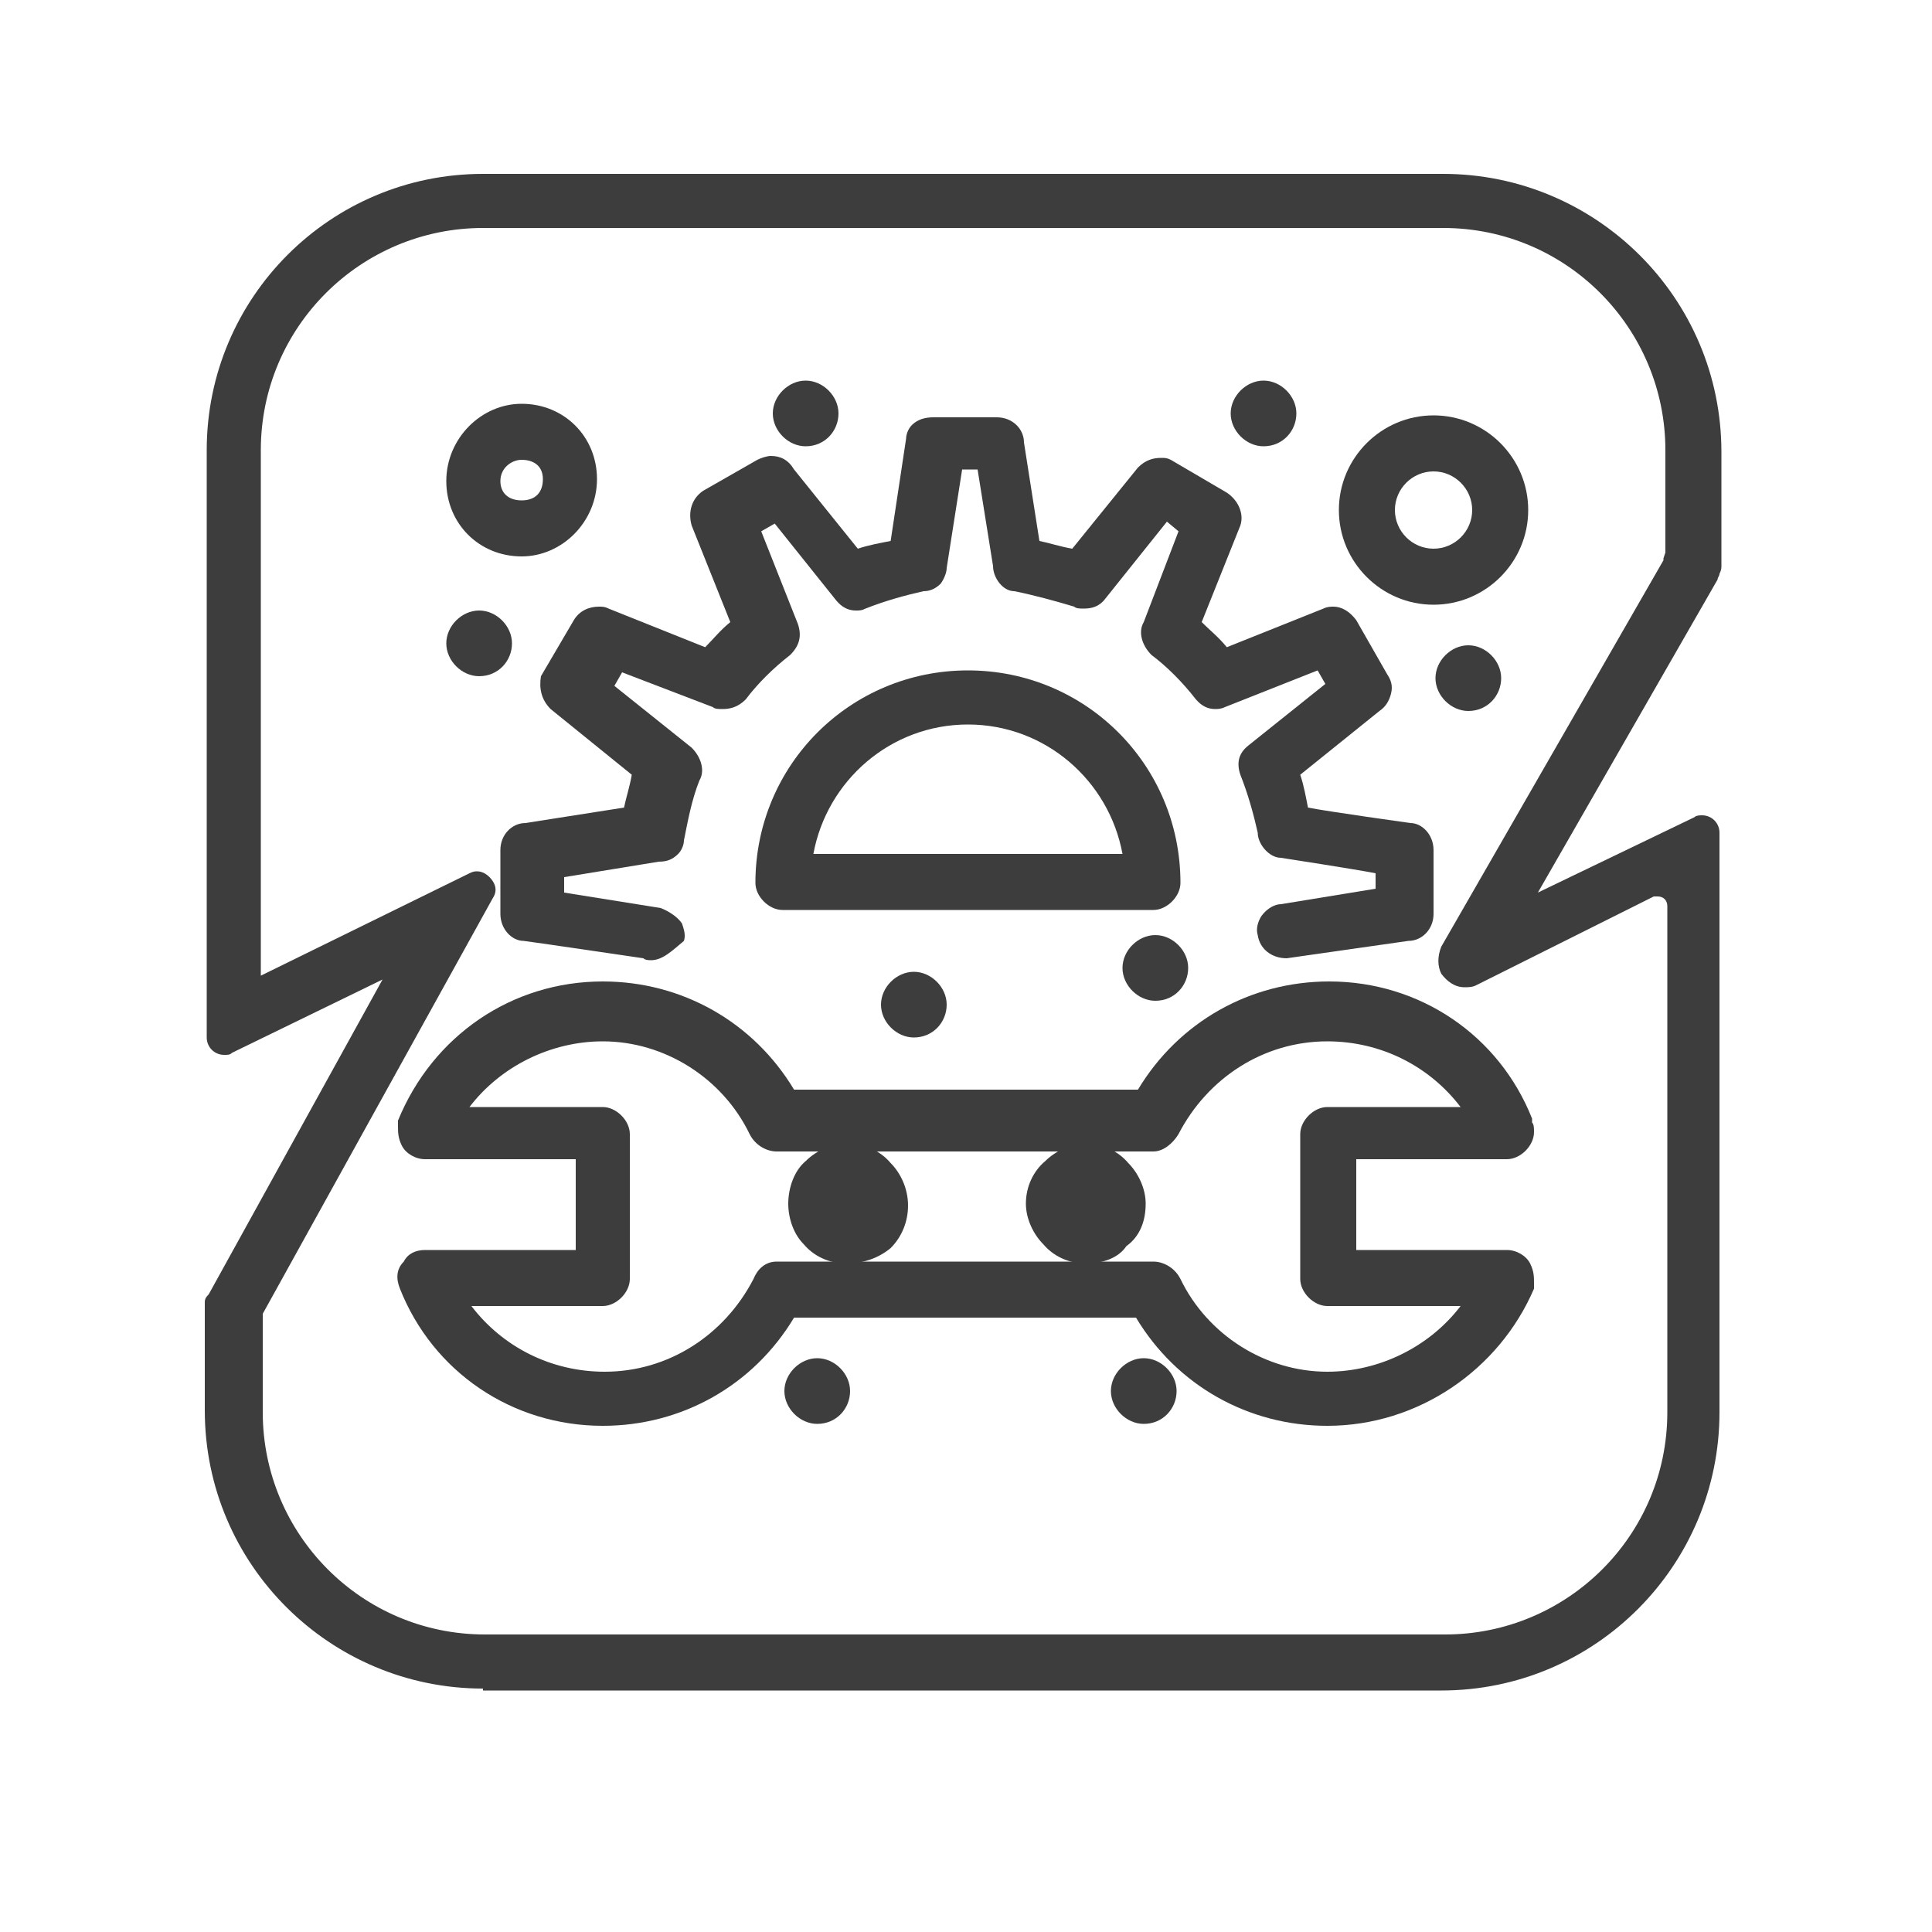 <?xml version="1.0" encoding="utf-8"?>
<!-- Generator: Adobe Illustrator 26.0.2, SVG Export Plug-In . SVG Version: 6.00 Build 0)  -->
<svg version="1.1" id="图层_1" xmlns="http://www.w3.org/2000/svg" xmlns:xlink="http://www.w3.org/1999/xlink" x="0px" y="0px"
	 viewBox="0 0 100 100" style="enable-background:new 0 0 100 100;" xml:space="preserve">
<style type="text/css">
	.st0{fill:#3D3D3D;}
</style>
<g id="Layer_1_4_">
</g>
<g>
	<path class="st0" d="M76,36.8c-0.9,0-1.7-0.8-1.7-1.7s0.8-1.7,1.7-1.7s1.7,0.8,1.7,1.7S77,36.8,76,36.8z"/>
	<path class="st0" d="M76,36.5c0.8,0,1.4-0.6,1.4-1.4s-0.6-1.4-1.4-1.4c-0.8,0-1.4,0.6-1.4,1.4S75.3,36.5,76,36.5z"/>
	<path class="st0" d="M65.4,23.1c-0.9,0-1.7-0.8-1.7-1.7c0-0.9,0.8-1.7,1.7-1.7s1.7,0.8,1.7,1.7C67.1,22.3,66.4,23.1,65.4,23.1z"/>
	<path class="st0" d="M65.4,22.8c0.8,0,1.4-0.6,1.4-1.4c0-0.8-0.6-1.4-1.4-1.4S64,20.6,64,21.4C64,22.2,64.7,22.8,65.4,22.8z"/>
	<path class="st0" d="M59.8,51.8c-0.9,0-1.7-0.8-1.7-1.7c0-0.9,0.8-1.7,1.7-1.7s1.7,0.8,1.7,1.7C61.5,51,60.8,51.8,59.8,51.8z"/>
	<path class="st0" d="M59.8,51.5c0.8,0,1.4-0.6,1.4-1.4s-0.6-1.4-1.4-1.4c-0.8,0-1.4,0.6-1.4,1.4S59.1,51.5,59.8,51.5z"/>
	<path class="st0" d="M59.2,73.7c-0.9,0-1.7-0.8-1.7-1.7s0.8-1.7,1.7-1.7s1.7,0.8,1.7,1.7S60.2,73.7,59.2,73.7z"/>
	<path class="st0" d="M59.2,70.6c-0.8,0-1.4,0.6-1.4,1.4c0,0.8,0.6,1.4,1.4,1.4c0.8,0,1.4-0.6,1.4-1.4C60.6,71.2,60,70.6,59.2,70.6z
		"/>
	<path class="st0" d="M47.3,53.7c-0.9,0-1.7-0.8-1.7-1.7s0.8-1.7,1.7-1.7c0.9,0,1.7,0.8,1.7,1.7S48.3,53.7,47.3,53.7z"/>
	<path class="st0" d="M45.9,52c0,0.8,0.6,1.4,1.4,1.4c0.8,0,1.4-0.6,1.4-1.4c0-0.8-0.6-1.4-1.4-1.4C46.6,50.6,45.9,51.2,45.9,52z"/>
	<path class="st0" d="M42.3,73.7c-0.9,0-1.7-0.8-1.7-1.7s0.8-1.7,1.7-1.7c0.9,0,1.7,0.8,1.7,1.7S43.3,73.7,42.3,73.7z"/>
	<path class="st0" d="M42.3,70.6c-0.8,0-1.4,0.6-1.4,1.4c0,0.8,0.6,1.4,1.4,1.4c0.8,0,1.4-0.6,1.4-1.4
		C43.7,71.2,43.1,70.6,42.3,70.6z"/>
	<path class="st0" d="M41.7,23.1c-0.9,0-1.7-0.8-1.7-1.7c0-0.9,0.8-1.7,1.7-1.7c0.9,0,1.7,0.8,1.7,1.7
		C43.4,22.3,42.7,23.1,41.7,23.1z"/>
	<path class="st0" d="M41.7,22.8c0.8,0,1.4-0.6,1.4-1.4c0-0.8-0.6-1.4-1.4-1.4c-0.8,0-1.4,0.6-1.4,1.4C40.3,22.2,41,22.8,41.7,22.8z
		"/>
	<path class="st0" d="M24.8,35c-0.9,0-1.7-0.8-1.7-1.7c0-0.9,0.8-1.7,1.7-1.7c0.9,0,1.7,0.8,1.7,1.7C26.5,34.2,25.8,35,24.8,35z"/>
	<path class="st0" d="M26.2,33.3c0-0.8-0.6-1.4-1.4-1.4c-0.8,0-1.4,0.6-1.4,1.4c0,0.8,0.6,1.4,1.4,1.4
		C25.6,34.7,26.2,34.1,26.2,33.3z"/>
	<path class="st0" d="M68.7,73.8c-4.1,0-7.8-2.1-9.9-5.6H41.1c-2.1,3.5-5.8,5.6-9.9,5.6c-4.7,0-8.8-2.8-10.5-7.1
		c-0.2-0.5-0.2-1,0.2-1.4c0.2-0.4,0.6-0.6,1.1-0.6h7.8V60H22c-0.5,0-1-0.3-1.2-0.7c-0.2-0.4-0.2-0.7-0.2-1v-0.1l0-0.2
		c1.8-4.4,5.9-7.2,10.6-7.2c4.1,0,7.8,2.1,9.9,5.6h17.8c2.1-3.5,5.8-5.6,9.9-5.6c4.7,0,8.8,2.8,10.5,7.1l0,0.1l0,0.1
		c0.1,0.1,0.1,0.3,0.1,0.5c0,0.7-0.7,1.4-1.4,1.4h-7.8v4.7H78c0.5,0,1,0.3,1.2,0.7c0.2,0.4,0.2,0.7,0.2,1v0.1l0,0.2
		C77.6,70.9,73.4,73.8,68.7,73.8z M59.7,65.3c0.5,0,1.1,0.3,1.4,0.9c1.4,2.9,4.4,4.8,7.6,4.8c2.7,0,5.3-1.3,6.9-3.4h-6.9
		c-0.7,0-1.4-0.7-1.4-1.4v-7.5c0-0.7,0.7-1.4,1.4-1.4h6.9c-1.6-2.1-4.1-3.4-6.9-3.4c-3.3,0-6.2,1.9-7.7,4.8
		c-0.3,0.5-0.8,0.9-1.3,0.9H40.2c-0.5,0-1.1-0.3-1.4-0.9c-1.4-2.9-4.4-4.8-7.6-4.8c-2.7,0-5.3,1.3-6.9,3.4h6.9
		c0.7,0,1.4,0.7,1.4,1.4v7.5c0,0.7-0.7,1.4-1.4,1.4h-6.8c1.6,2.1,4.1,3.4,6.9,3.4c3.3,0,6.2-1.9,7.7-4.8c0.2-0.5,0.6-0.9,1.2-0.9
		H59.7z"/>
	<path class="st0" d="M59,56.8H40.9c-2-3.5-5.6-5.6-9.7-5.6c-4.6,0-8.6,2.7-10.3,6.9l0,0.1v0.1c0,0.2,0,0.5,0.2,0.8
		c0.2,0.4,0.5,0.6,0.9,0.6h8.1V65H22c-0.4,0-0.7,0.2-0.9,0.5c-0.3,0.3-0.3,0.7-0.2,1.1c1.7,4.2,5.7,6.9,10.3,6.9
		c4.1,0,7.7-2.1,9.7-5.6H59c2,3.5,5.6,5.6,9.7,5.6c4.5,0,8.7-2.8,10.4-6.9l0-0.1v-0.1c0-0.2,0-0.5-0.2-0.8C78.8,65.2,78.4,65,78,65
		h-8.1v-5.3H78c0.6,0,1.1-0.5,1.1-1.1c0-0.2-0.1-0.3-0.1-0.4v0l0-0.1c-1.7-4.2-5.7-6.9-10.3-6.9C64.7,51.2,61.1,53.3,59,56.8z
		 M76.2,57.6h-7.4c-0.6,0-1.1,0.5-1.1,1.1v7.5c0,0.6,0.5,1.1,1.1,1.1h7.4c-1.6,2.5-4.4,4-7.4,4c-3.4,0-6.4-1.9-7.9-5
		c-0.2-0.5-0.7-0.7-1.1-0.7H40.2c-0.5,0-0.8,0.3-0.9,0.7c-1.5,3.1-4.5,5-7.9,5c-3.1,0-5.8-1.5-7.4-4h7.3c0.6,0,1.1-0.5,1.1-1.1v-7.5
		c0-0.6-0.5-1.1-1.1-1.1h-7.4c1.6-2.5,4.4-4,7.4-4c3.4,0,6.4,1.9,7.9,5c0.2,0.5,0.7,0.7,1.1,0.7h19.5c0.4,0,0.8-0.3,1.1-0.7
		c1.5-3.1,4.5-5,7.9-5C71.8,53.6,74.6,55.1,76.2,57.6z"/>
	<path class="st0" d="M43.8,65.4c-0.9,0-1.7-0.4-2.2-1c-0.5-0.5-0.8-1.3-0.8-2.1c0-0.8,0.3-1.7,0.9-2.2c0.6-0.6,1.4-0.9,2.2-0.9
		c0.9,0,1.7,0.4,2.2,1c0.5,0.5,0.9,1.3,0.9,2.2c0,0.8-0.3,1.6-0.9,2.2C45.5,65.1,44.7,65.4,43.8,65.4z"/>
	<path class="st0" d="M43.8,59.4c-0.7,0-1.4,0.3-2,0.8c-1.1,1.1-1.1,2.9,0,4c0.5,0.6,1.2,0.9,2,0.9c0.8,0,1.5-0.3,2-0.8
		c0.5-0.5,0.8-1.2,0.8-2s-0.3-1.5-0.8-2C45.4,59.7,44.7,59.4,43.8,59.4z"/>
	<path class="st0" d="M56.2,65.4c-0.9,0-1.7-0.4-2.2-1c-0.5-0.5-0.9-1.3-0.9-2.1c0-0.9,0.4-1.7,1-2.2c0.5-0.5,1.3-0.9,2.1-0.9
		c0.9,0,1.7,0.4,2.2,1c0.5,0.5,0.9,1.3,0.9,2.1c0,0.9-0.3,1.7-1,2.2C57.9,65.1,57.1,65.4,56.2,65.4z"/>
	<path class="st0" d="M56.2,59.5c-0.7,0-1.4,0.3-1.9,0.8c-0.6,0.5-0.9,1.2-0.9,2c0,0.7,0.3,1.4,0.8,1.9c0.5,0.6,1.2,0.9,2,0.9
		c0.8,0,1.5-0.3,2-0.8c0.5-0.5,0.8-1.1,0.8-2c0-0.7-0.3-1.4-0.8-1.9C57.8,59.8,57.1,59.5,56.2,59.5z"/>
	<path class="st0" d="M33.7,49.7c-0.1,0-0.3,0-0.4-0.1l0,0c0,0-6.1-0.9-6.2-0.9c0,0,0,0,0,0c-0.6,0-1.2-0.6-1.2-1.4v-3.3
		c0-0.8,0.6-1.4,1.3-1.4l5.1-0.8c0.1-0.5,0.3-1.1,0.4-1.7l-4.2-3.4c-0.5-0.5-0.6-1.1-0.5-1.7l1.7-2.9c0.3-0.5,0.8-0.7,1.3-0.7
		c0.2,0,0.3,0,0.5,0.1l5,2c0.4-0.4,0.8-0.9,1.3-1.3l-2-5c-0.2-0.7,0-1.4,0.6-1.8l2.8-1.6c0.2-0.1,0.5-0.2,0.7-0.2
		c0.5,0,0.9,0.2,1.2,0.7l3.3,4.1c0.6-0.2,1.2-0.3,1.7-0.4l0.8-5.3c0-0.2,0.1-0.5,0.3-0.7c0.3-0.3,0.7-0.4,1.1-0.4h3.3
		c0.8,0,1.4,0.6,1.4,1.3l0.8,5.1c0.5,0.1,1.1,0.3,1.7,0.4l3.4-4.2c0.4-0.4,0.8-0.5,1.2-0.5c0.2,0,0.3,0,0.5,0.1l2.9,1.7
		c0.6,0.4,0.9,1.1,0.7,1.7l-2,5c0.4,0.4,0.9,0.8,1.3,1.3l5-2c0.2-0.1,0.4-0.1,0.5-0.1c0.5,0,0.9,0.3,1.2,0.7l1.6,2.8
		c0.2,0.3,0.3,0.6,0.2,1c-0.1,0.4-0.3,0.7-0.6,0.9l-4.1,3.3c0.2,0.6,0.3,1.2,0.4,1.7c1,0.2,5.3,0.8,5.3,0.8c0.6,0,1.2,0.6,1.2,1.4
		v3.3c0,0.8-0.6,1.4-1.3,1.4c-6.3,0.9-6.3,0.9-6.3,0.9c-0.8,0-1.4-0.5-1.5-1.2c-0.1-0.3,0-0.7,0.2-1c0.3-0.4,0.7-0.6,1-0.6l4.9-0.8
		v-0.8c-1-0.2-4.9-0.8-4.9-0.8c-0.6,0-1.2-0.7-1.2-1.3c-0.2-0.9-0.5-2-0.9-3c-0.2-0.6-0.1-1.1,0.4-1.5l4-3.2l-0.4-0.7l-4.8,1.9
		c-0.2,0.1-0.4,0.1-0.5,0.1c-0.6,0-0.9-0.4-1-0.5c-0.7-0.9-1.5-1.7-2.3-2.3c-0.5-0.5-0.7-1.2-0.4-1.7l1.8-4.7L60.4,27l-3.2,4
		c-0.3,0.4-0.7,0.5-1.1,0.5c-0.2,0-0.4,0-0.5-0.1c-1-0.3-2.1-0.6-3.1-0.8c0,0,0,0,0,0c-0.6,0-1.1-0.7-1.1-1.3l-0.8-5h-0.8l-0.8,5.1
		c0,0.2-0.1,0.5-0.3,0.8c-0.3,0.3-0.6,0.4-0.9,0.4c-0.9,0.2-2,0.5-3,0.9c-0.2,0.1-0.3,0.1-0.5,0.1c-0.6,0-0.9-0.4-1-0.5l-3.2-4
		l-0.7,0.4l1.9,4.8c0.2,0.6,0.1,1.1-0.4,1.6c-0.9,0.7-1.7,1.5-2.3,2.3c-0.4,0.4-0.8,0.5-1.2,0.5c-0.2,0-0.4,0-0.5-0.1l-4.7-1.8
		l-0.4,0.7l4,3.2c0.5,0.5,0.7,1.2,0.4,1.7c-0.4,1-0.6,2.1-0.8,3.1c0,0.2-0.1,0.5-0.3,0.7c-0.3,0.3-0.6,0.4-1,0.4l-4.9,0.8v0.8l5,0.8
		c0.5,0.2,0.9,0.5,1.1,0.8c0.1,0.3,0.2,0.6,0.1,0.9C34.8,49.2,34.3,49.7,33.7,49.7z"/>
	<path class="st0" d="M30.1,32.4l-1.6,2.9c-0.2,0.5,0,1,0.4,1.3l4.3,3.5c-0.2,0.7-0.4,1.4-0.5,2.1L27.2,43c-0.6,0-1,0.5-1,1.1v3.3
		c0,0.6,0.4,1.1,0.9,1.1c0,0,6.2,0.9,6.2,0.9c0.1,0,0.2,0,0.3,0c0.5,0,0.9-0.4,1.1-0.9c0.2-0.6-0.3-1.2-0.9-1.4l-5.3-0.8V45l5.2-0.8
		c0.5,0,1-0.4,1-0.9c0.2-1.1,0.5-2.2,0.9-3.2c0.2-0.4,0.1-0.9-0.3-1.3l-4.2-3.3l0.7-1.2l5,1.9c0.1,0.1,0.3,0.1,0.4,0.1
		c0.3,0,0.6-0.1,0.9-0.4c0.7-0.9,1.4-1.6,2.4-2.4c0.1-0.1,0.5-0.5,0.3-1.2l-1.9-5l1.2-0.7l3.4,4.2c0.2,0.2,0.4,0.4,0.8,0.4
		c0.1,0,0.3,0,0.4-0.1c1.1-0.4,2.2-0.7,3.1-0.9c0.5,0,1-0.4,1-0.9l0.8-5.4h1.3l0.8,5.3c0,0.5,0.4,1,0.9,1c0,0,0,0,0,0
		c1.1,0.2,2.2,0.5,3.2,0.9c0.1,0.1,0.3,0.1,0.4,0.1c0.3,0,0.6-0.1,0.9-0.4l3.3-4.2l1.2,0.7l-1.9,5c-0.2,0.4-0.1,0.9,0.3,1.3
		c0.9,0.7,1.6,1.4,2.4,2.4c0.2,0.2,0.4,0.4,0.8,0.4c0.1,0,0.2,0,0.4-0.1l5-1.9l0.7,1.2L65,38.8c-0.1,0.1-0.5,0.5-0.3,1.2
		c0.4,1.1,0.7,2.2,0.9,3.1c0,0.5,0.4,1,0.9,1c0,0,5.2,0.8,5.2,0.8v1.3l-5.2,0.8c-0.3,0-0.6,0.2-0.8,0.4c-0.2,0.3-0.3,0.6-0.2,0.8
		c0,0.5,0.5,0.9,1.2,0.9c0,0,6.3-0.9,6.3-0.9c0.6,0,1-0.5,1-1.1v-3.3c0-0.6-0.4-1.1-0.9-1.1c0,0-5.5-0.8-5.5-0.8
		c-0.2-0.7-0.3-1.4-0.5-2.1l4.3-3.5c0.3-0.2,0.5-0.4,0.5-0.7c0.1-0.3,0-0.5-0.2-0.8L70,32.3c-0.2-0.4-0.6-0.6-1-0.6
		c-0.1,0-0.3,0-0.4,0.1l-5.2,2.1c-0.5-0.5-1-1.1-1.5-1.5l2.1-5.2c0.2-0.5,0-1.1-0.5-1.4l-2.9-1.6c-0.1,0-0.3-0.1-0.4-0.1
		c-0.3,0-0.7,0.1-1,0.4l-3.5,4.3c-0.7-0.2-1.4-0.4-2.1-0.5l-0.8-5.4c0-0.6-0.5-1-1.1-1h-3.3c-0.6,0-1.1,0.4-1.1,0.9l-0.8,5.5
		c-0.7,0.2-1.4,0.3-2.1,0.5l-3.5-4.3C40.7,24.2,40.4,24,40,24c-0.2,0-0.4,0.1-0.6,0.2l-2.8,1.6c-0.5,0.3-0.7,0.8-0.5,1.4l2.1,5.2
		c-0.5,0.5-1.1,1-1.5,1.5l-5.2-2.1c-0.1,0-0.3-0.1-0.4-0.1C30.7,31.8,30.4,32,30.1,32.4z"/>
	<path class="st0" d="M40.5,47.1c-0.7,0-1.4-0.7-1.4-1.4c0-6.1,4.9-11,11-11s11,4.9,11,11c0,0.7-0.7,1.4-1.4,1.4H40.5z M58.1,44.2
		c-0.7-3.8-4-6.7-8-6.7c-4,0-7.3,2.9-8,6.7H58.1z"/>
	<path class="st0" d="M60.8,45.7C60.8,39.8,56,35,50.1,35c-5.9,0-10.7,4.8-10.7,10.7c0,0.6,0.5,1.1,1.1,1.1h19.2
		C60.3,46.8,60.8,46.3,60.8,45.7z M41.8,44.5c0.5-4.1,4.1-7.3,8.3-7.3c4.2,0,7.8,3.2,8.3,7.3H41.8z"/>
	<path class="st0" d="M27,28.8c-2.2,0-3.9-1.7-3.9-3.9c0-2.2,1.8-4,3.9-4c2.2,0,3.9,1.7,3.9,3.9C30.9,27,29.1,28.8,27,28.8z
		 M27,23.8c-0.5,0-1.1,0.4-1.1,1.1c0,0.6,0.4,1,1.1,1c0.7,0,1.1-0.4,1.1-1.1C28.1,24.1,27.6,23.8,27,23.8z"/>
	<path class="st0" d="M27,28.5c2,0,3.6-1.7,3.6-3.7c0-2-1.6-3.6-3.6-3.6c-2,0-3.6,1.7-3.6,3.7C23.4,26.9,25,28.5,27,28.5z M27,23.5
		c0.7,0,1.4,0.4,1.4,1.3c0,0.8-0.6,1.4-1.4,1.4c-0.9,0-1.4-0.5-1.4-1.3C25.6,24,26.4,23.5,27,23.5z"/>
	<path class="st0" d="M74.2,31.3c-2.7,0-4.9-2.2-4.9-4.9c0-2.7,2.2-4.9,4.9-4.9c2.7,0,4.9,2.2,4.9,4.9
		C79.1,29.1,76.9,31.3,74.2,31.3z M74.2,24.4c-1.1,0-2,0.9-2,2c0,1.1,0.9,2,2,2c1.1,0,2-0.9,2-2C76.2,25.3,75.3,24.4,74.2,24.4z"/>
	<path class="st0" d="M74.2,31c2.5,0,4.6-2.1,4.6-4.6c0-2.5-2.1-4.6-4.6-4.6c-2.6,0-4.6,2-4.6,4.6C69.6,28.9,71.7,31,74.2,31z
		 M74.2,24.1c1.2,0,2.3,1.1,2.3,2.3c0,1.3-1,2.3-2.3,2.3c-1.2,0-2.3-1.1-2.3-2.3C71.9,25.1,73,24.1,74.2,24.1z"/>
	<path class="st0" d="M25,87.4c-7.9,0-14.4-6.4-14.4-14.4v-5.5l0-0.1c0-0.2,0.1-0.3,0.2-0.4l9-16.3l-7.6,3.7l0,0L12,54.5
		c-0.1,0.1-0.2,0.1-0.4,0.1c-0.5,0-0.9-0.4-0.9-0.9V23.3C10.7,15.4,17.1,9,25,9h49.7c7.9,0,14.4,6.4,14.4,14.4v5.9
		c0,0.1,0,0.2-0.1,0.4c0,0.1-0.1,0.2-0.1,0.3l-9.3,16.2l8.1-3.9c0.1-0.1,0.3-0.1,0.4-0.1c0.5,0,0.9,0.4,0.9,0.9v30
		c0,7.9-6.4,14.4-14.4,14.4H25z M24.7,45.1c0.3,0,0.6,0.2,0.8,0.5c0.2,0.3,0.2,0.6,0,0.9L13.6,68l0,5.1c0,6.3,5.1,11.5,11.5,11.5
		h49.7c6.3,0,11.5-5.1,11.5-11.5V46.9c0-0.3-0.2-0.5-0.5-0.5c-0.1,0-0.1,0-0.2,0L76.4,51c-0.2,0.1-0.4,0.1-0.6,0.1
		c-0.5,0-0.9-0.3-1.2-0.7c-0.2-0.4-0.2-0.9,0-1.4L86.1,29l0-0.1l0.1-0.3l0-5.3c0-6.3-5.1-11.5-11.5-11.5H25
		c-6.3,0-11.5,5.1-11.5,11.5v27.2l10.8-5.3C24.5,45.1,24.6,45.1,24.7,45.1z"/>
	<path class="st0" d="M88.6,29.8c0-0.1,0.1-0.2,0.1-0.3c0-0.1,0-0.2,0-0.3v-5.9c0-7.8-6.3-14.1-14.1-14.1H25
		C17.3,9.3,11,15.6,11,23.3v30.3c0,0.3,0.3,0.6,0.6,0.6c0.1,0,0.2,0,0.3-0.1l0.6-0.3l0,0l7.3-3.6c0,0,0.1,0,0.1,0
		c0.1,0,0.2,0.1,0.3,0.2c0,0.1,0.1,0.2,0,0.3l-9.1,16.3c0,0.1-0.1,0.1-0.1,0.3l0,0.1V73c0,7.8,6.3,14.1,14.1,14.1h49.7
		c7.8,0,14.1-6.3,14.1-14.1v-30c0-0.3-0.3-0.6-0.6-0.6c-0.1,0-0.2,0-0.3,0.1l-8.1,3.9c0,0-0.1,0-0.1,0c-0.1,0-0.2-0.1-0.3-0.2
		c0-0.1-0.1-0.2,0-0.3L88.6,29.8z M74.9,50.3c0.2,0.3,0.5,0.5,0.9,0.5c0.2,0,0.3,0,0.5-0.1l9.1-4.5c0.1-0.1,0.2-0.1,0.3-0.1
		c0.4,0,0.8,0.3,0.8,0.8V73c0,6.5-5.3,11.8-11.8,11.8H25c-6.5,0-11.8-5.3-11.8-11.8V68c0-0.1,0-0.1,0-0.2l12-21.5
		c0.1-0.2,0.1-0.4,0-0.6c-0.1-0.2-0.3-0.3-0.5-0.3c-0.1,0-0.2,0-0.3,0.1l-10.7,5.3c0,0-0.1,0-0.1,0c-0.1,0-0.2,0-0.2-0.1
		c-0.1-0.1-0.1-0.1-0.1-0.2V23.3c0-6.5,5.3-11.8,11.8-11.8h49.7c6.5,0,11.8,5.3,11.8,11.8l0,5.4L86.4,29l0,0.2L74.9,49.2
		C74.7,49.6,74.7,49.9,74.9,50.3z"/>
</g>
</svg>
